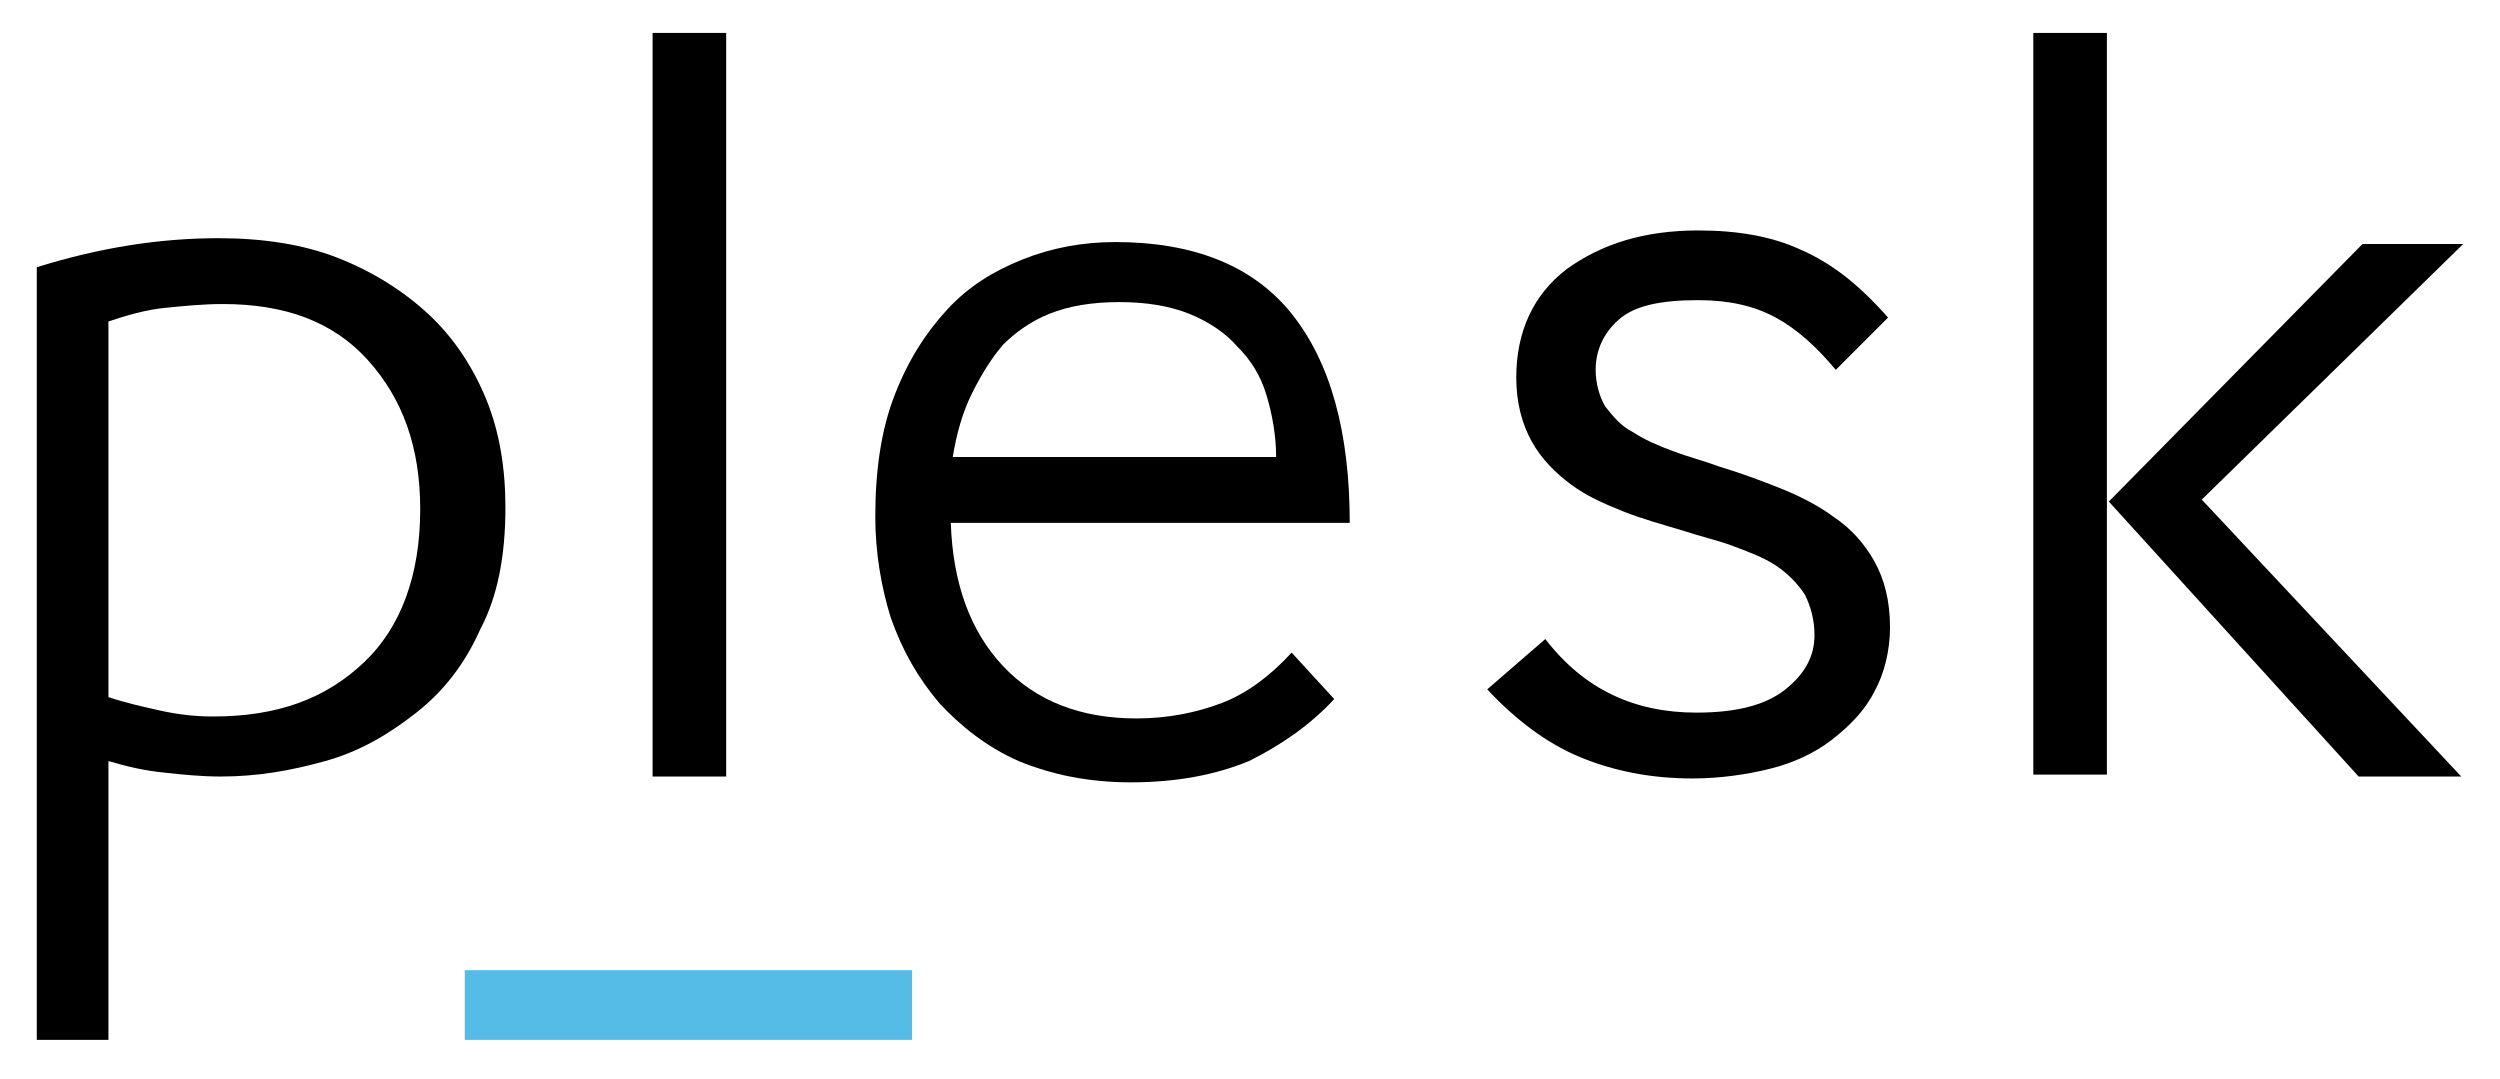 <?xml version="1.0" encoding="utf-8"?>
<!-- Generator: Adobe Illustrator 24.2.1, SVG Export Plug-In . SVG Version: 6.00 Build 0)  -->
<svg version="1.1" id="Layer_1" xmlns="http://www.w3.org/2000/svg" xmlns:xlink="http://www.w3.org/1999/xlink" x="0px" y="0px"
	 viewBox="0 0 129.1 55.7" style="enable-background:new 0 0 129.1 55.7;" xml:space="preserve">
<style type="text/css">
	.st0{fill:#54BCE6;}
</style>
<g>
	<g>
		<path d="M5.6,53.7H1.9V13.8c3.2-1,6.3-1.5,9.4-1.5c2.2,0,4.3,0.3,6.1,1c1.8,0.7,3.4,1.7,4.7,2.9c1.3,1.2,2.3,2.7,3,4.4
			c0.7,1.7,1,3.6,1,5.6c0,2.5-0.4,4.6-1.3,6.3c-0.8,1.8-1.9,3.2-3.3,4.3c-1.4,1.1-2.9,2-4.7,2.5c-1.8,0.5-3.5,0.8-5.4,0.8
			c-1,0-2-0.1-2.9-0.2c-1-0.1-1.9-0.3-2.9-0.6V53.7z M21.7,26.3c0-3.2-0.9-5.7-2.7-7.7c-1.8-2-4.3-2.9-7.5-2.9c-1,0-2,0.1-3,0.2
			c-1,0.1-2,0.4-2.9,0.7v19.4c0.9,0.3,1.8,0.5,2.7,0.7c0.9,0.2,1.8,0.3,2.7,0.3c3.3,0,5.8-0.9,7.8-2.8
			C20.7,32.4,21.7,29.7,21.7,26.3z"/>
		<path d="M33.7,40.1V1.7h3.8v38.4H33.7z"/>
		<path d="M68.9,36.1c-1.3,1.4-2.8,2.4-4.4,3.2c-1.7,0.7-3.7,1.1-6.1,1.1c-2.2,0-4.1-0.4-5.8-1.1c-1.6-0.7-3-1.8-4.1-3
			c-1.1-1.3-1.9-2.7-2.5-4.4c-0.5-1.6-0.8-3.4-0.8-5.2c0-2.4,0.3-4.5,1-6.3c0.7-1.8,1.6-3.2,2.7-4.4c1.1-1.2,2.4-2,3.9-2.6
			c1.5-0.6,3.1-0.9,4.8-0.9c4,0,7.1,1.2,9.1,3.7c2,2.5,3,6.1,3,10.8H49.1c0.1,3.1,1,5.6,2.7,7.4c1.7,1.8,4,2.7,6.9,2.7
			c1.6,0,3.1-0.3,4.4-0.8c1.3-0.5,2.5-1.4,3.6-2.6L68.9,36.1z M65.9,23.6c0-1.1-0.2-2.2-0.5-3.2c-0.3-1-0.8-1.8-1.5-2.5
			c-0.6-0.7-1.5-1.3-2.5-1.7c-1-0.4-2.2-0.6-3.6-0.6c-1.4,0-2.6,0.2-3.6,0.6c-1,0.4-1.8,1-2.4,1.6c-0.6,0.7-1.1,1.5-1.6,2.5
			c-0.5,1-0.8,2.1-1,3.3H65.9z"/>
		<path d="M94.8,19.1c-1-1.2-2-2.1-3.1-2.7c-1.1-0.6-2.4-0.9-4-0.9c-2,0-3.3,0.3-4.1,1c-0.8,0.7-1.2,1.6-1.2,2.6
			c0,0.7,0.2,1.4,0.5,1.9c0.4,0.5,0.8,1,1.4,1.3c0.6,0.4,1.3,0.7,2.1,1c0.8,0.3,1.6,0.5,2.4,0.8c1,0.3,2.1,0.7,3.1,1.1
			c1,0.4,2,0.9,2.8,1.5c0.9,0.6,1.6,1.4,2.1,2.3c0.5,0.9,0.8,2,0.8,3.4c0,1.2-0.3,2.4-0.8,3.3c-0.5,1-1.3,1.8-2.2,2.5
			c-0.9,0.7-2,1.2-3.2,1.5c-1.2,0.3-2.6,0.5-4,0.5c-2.2,0-4.1-0.4-5.8-1.1c-1.7-0.7-3.3-1.9-4.8-3.5l3-2.6c2,2.6,4.6,3.8,7.8,3.8
			c2.1,0,3.6-0.4,4.6-1.2c1-0.8,1.5-1.7,1.5-2.8c0-0.8-0.2-1.5-0.5-2.1c-0.4-0.6-0.9-1.1-1.5-1.5c-0.6-0.4-1.4-0.7-2.2-1
			c-0.8-0.3-1.7-0.5-2.6-0.8c-1-0.3-2.1-0.6-3.1-1c-1-0.4-1.9-0.8-2.7-1.4c-0.8-0.6-1.5-1.3-2-2.2c-0.5-0.9-0.8-2-0.8-3.3
			c0-2.4,0.9-4.3,2.6-5.6c1.8-1.3,4-2,6.8-2c2,0,3.8,0.3,5.3,1c1.6,0.7,3,1.8,4.5,3.5L94.8,19.1L94.8,19.1z"/>
		<path d="M105,40.1V1.7h3.8v38.3H105z M108.9,25.9L122,12.6h5.2l-13.5,13.2l13.4,14.3h-5.3L108.9,25.9z"/>
	</g>
</g>
<g>
	<path class="st0" d="M47.1,53.7H24v-3.6h23.1V53.7z"/>
</g>
</svg>
